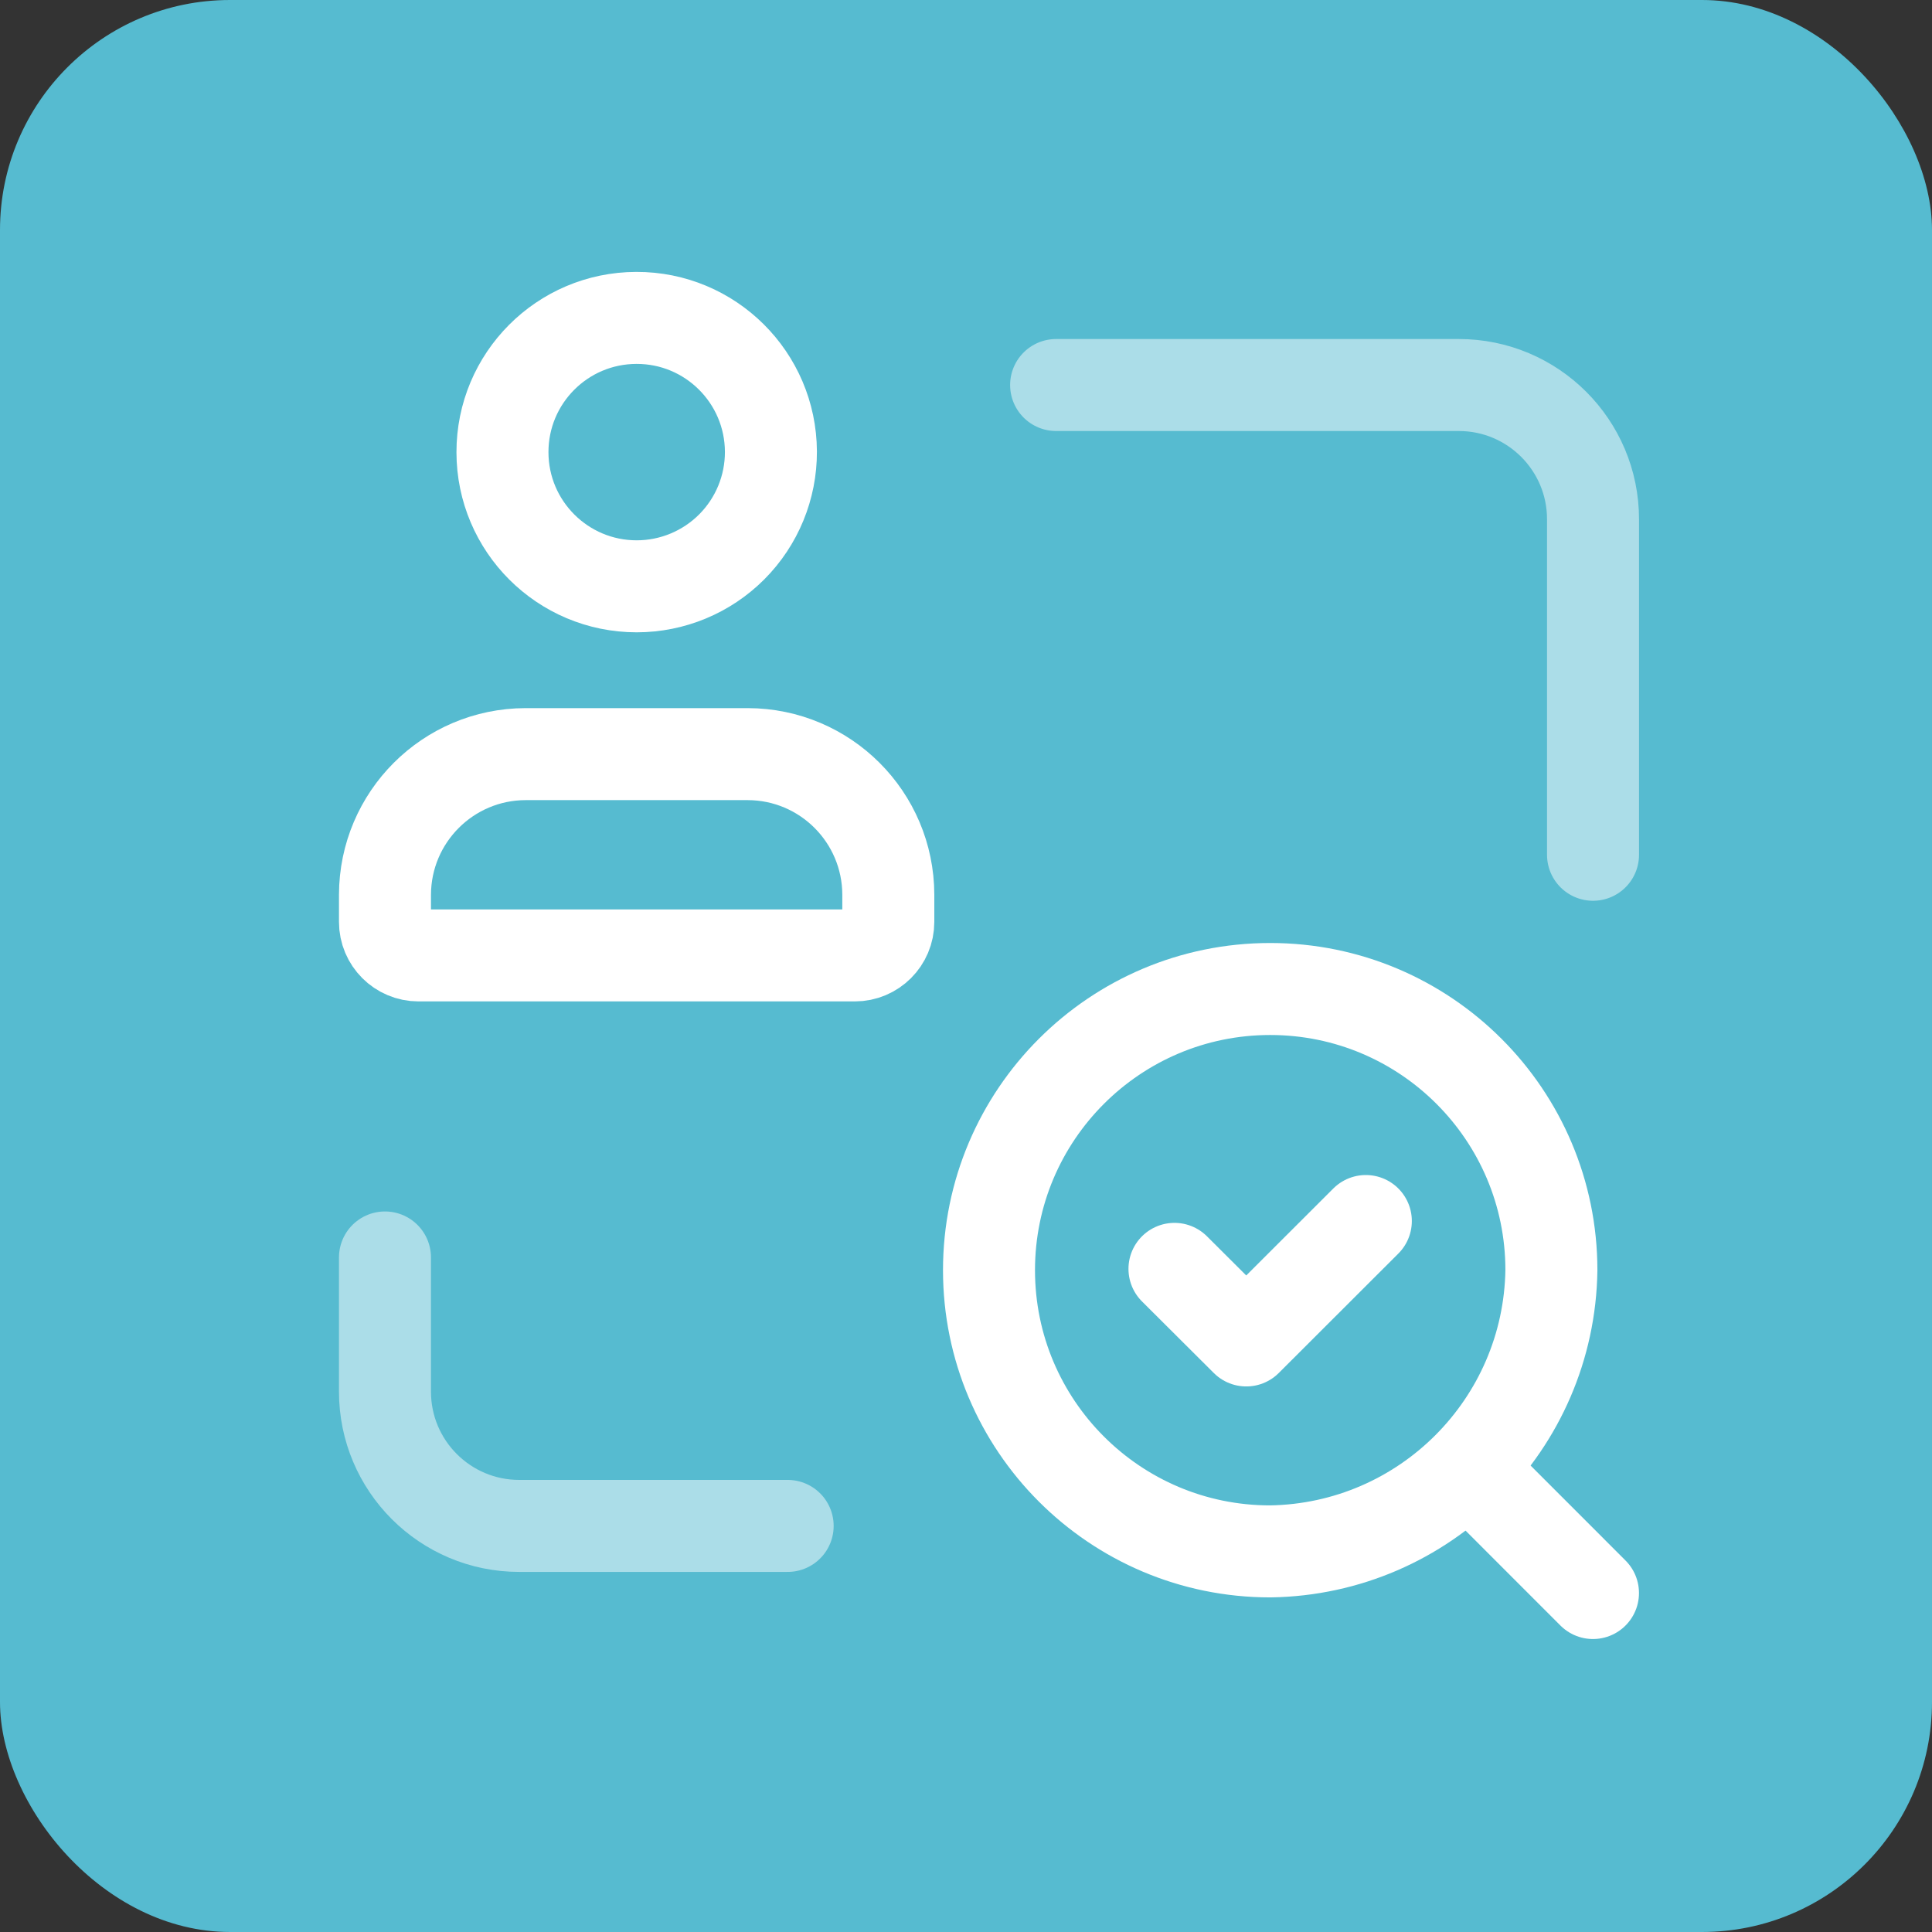 <svg width="42" height="42" viewBox="0 0 42 42" fill="none" xmlns="http://www.w3.org/2000/svg">
<rect x="0" y="0" width="42" height="42" fill="#333333" stroke="none"/>
<rect width="42" height="42" rx="5" fill="#56BBD0"/>
<path d="M34.63 34.631L31.94 31.94" stroke="white" stroke-width="2" stroke-linecap="round" stroke-linejoin="round"/>
<path d="M27.613 21.5C30.989 21.5 33.726 24.237 33.726 27.613C33.676 30.968 30.968 33.676 27.613 33.726C24.237 33.726 21.5 30.989 21.5 27.613C21.5 24.237 24.237 21.5 27.613 21.5Z" stroke="white" stroke-width="2" stroke-linecap="round" stroke-linejoin="round"/>
<path opacity="0.5" d="M8.369 27.336V30.254C8.369 31.865 9.676 33.172 11.287 33.172H17.123" stroke="white" stroke-width="2" stroke-linecap="round" stroke-linejoin="round"/>
<path opacity="0.5" d="M34.631 18.582V11.287C34.631 9.676 33.324 8.37 31.713 8.37H22.959" stroke="white" stroke-width="2" stroke-linecap="round" stroke-linejoin="round"/>
<path d="M29.692 26.544L27.093 29.14L25.532 27.584" stroke="white" stroke-width="2" stroke-linecap="round" stroke-linejoin="round"/>
<path fill-rule="evenodd" clip-rule="evenodd" d="M18.582 20.77H9.099C8.696 20.77 8.369 20.444 8.369 20.041V19.449C8.374 17.763 9.739 16.398 11.425 16.394H16.256C17.942 16.398 19.307 17.763 19.311 19.449V20.041C19.311 20.444 18.985 20.77 18.582 20.77Z" stroke="white" stroke-width="2" stroke-linecap="round" stroke-linejoin="round"/>
<path fill-rule="evenodd" clip-rule="evenodd" d="M13.841 12.746C12.231 12.746 10.925 11.442 10.923 9.832C10.921 8.222 12.223 6.915 13.833 6.911C15.443 6.906 16.752 8.207 16.759 9.817C16.762 10.593 16.456 11.338 15.908 11.888C15.36 12.437 14.617 12.746 13.841 12.746Z" stroke="white" stroke-width="2" stroke-linecap="round" stroke-linejoin="round"/>
</svg>
